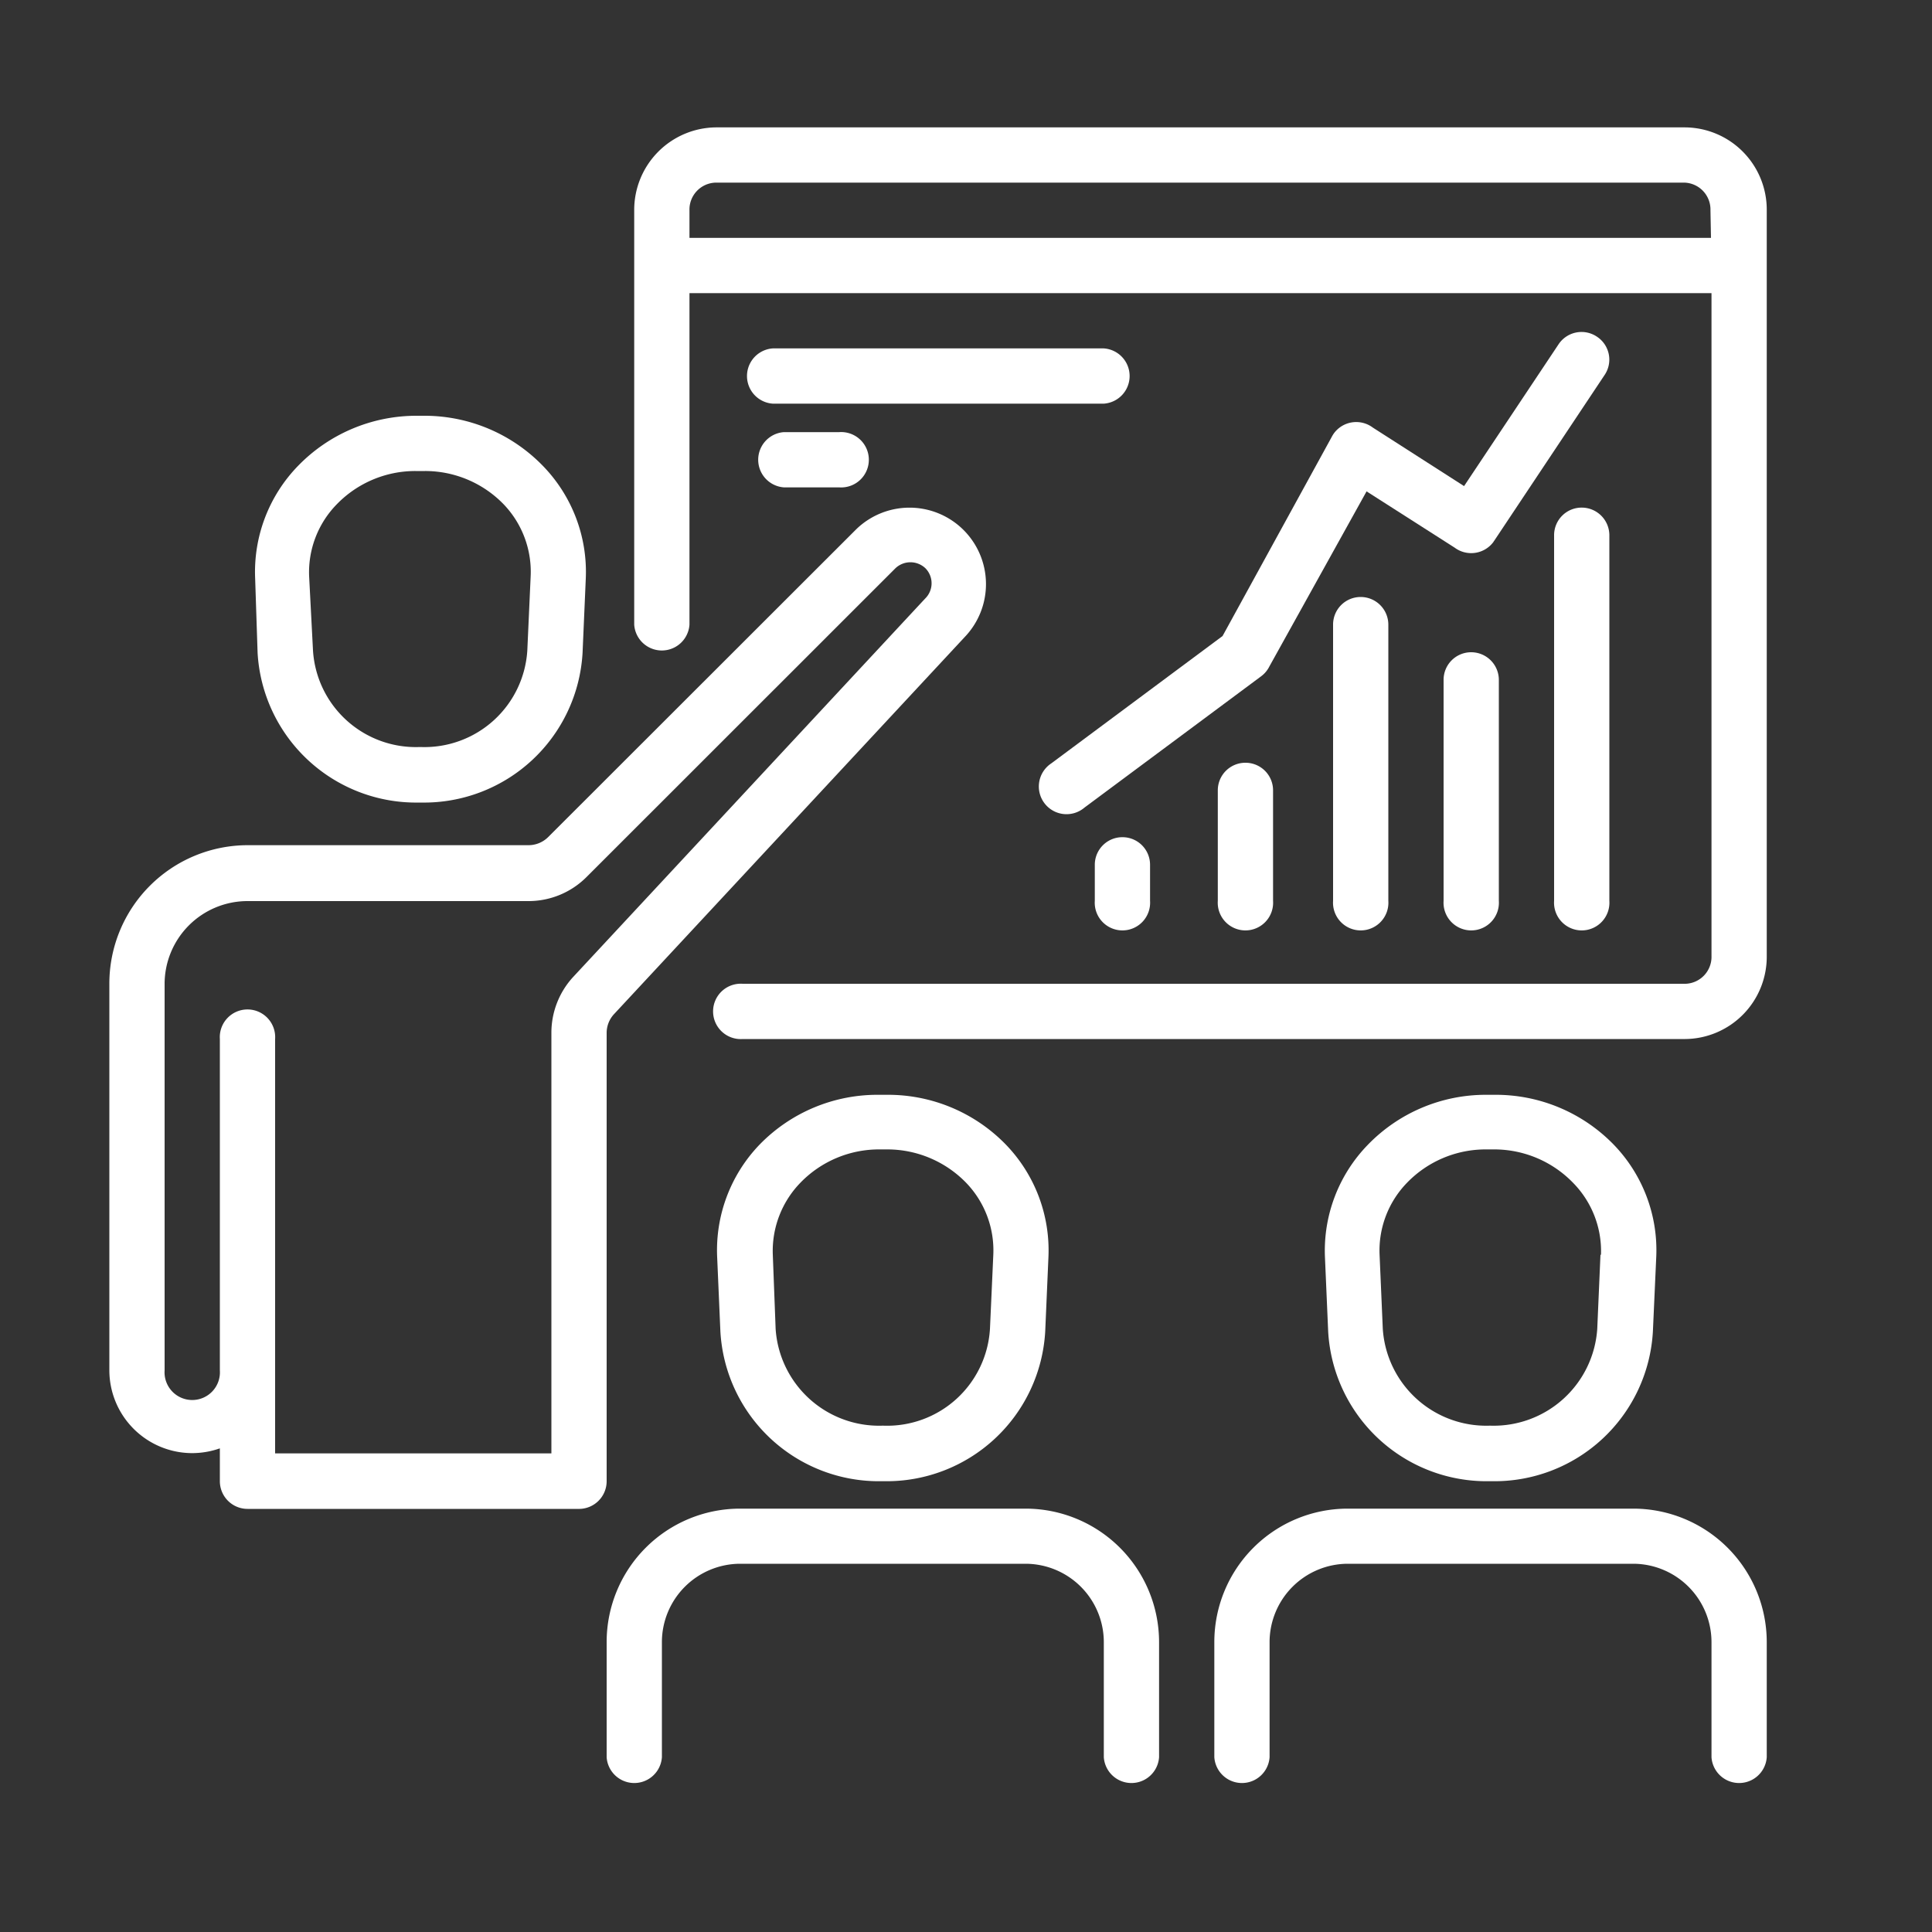 <svg id="Capa_1" data-name="Capa 1" xmlns="http://www.w3.org/2000/svg" viewBox="0 0 150 150"><rect x="0" y="0" width="150" height="150" fill="#333333" stroke="none"/><defs><style>.cls-1{fill:#fff;}</style></defs><title>Mesa de trabajo 44 copia</title><path class="cls-1" d="M125.26,88.84A12.77,12.77,0,0,0,116.05,85h-.66a12.74,12.74,0,0,0-9.19,3.88,11.79,11.79,0,0,0-3.33,8.75l.25,5.77A12.32,12.32,0,0,0,115.64,115h.17a12.32,12.32,0,0,0,12.52-11.62l.26-5.77A11.79,11.79,0,0,0,125.26,88.84Zm-1,8.58-.25,5.76a8.06,8.06,0,0,1-8.24,7.51h-.17a8.05,8.05,0,0,1-8.24-7.51l-.25-5.77a7.55,7.55,0,0,1,2.14-5.59,8.49,8.49,0,0,1,6.1-2.58h.66a8.52,8.52,0,0,1,6.11,2.58A7.56,7.56,0,0,1,124.3,97.42Z"/><path class="cls-1" d="M74.74,41.08a5.94,5.94,0,0,0-8.25,0L42.55,65a2.17,2.17,0,0,1-1.52.62H19.22A10.75,10.75,0,0,0,8.49,76.38v30a6.44,6.44,0,0,0,6.44,6.44,6.51,6.51,0,0,0,2.14-.37V115a2.15,2.15,0,0,0,2.15,2.15H45A2.15,2.15,0,0,0,47.1,115V80.21a2.15,2.15,0,0,1,.57-1.47L74.88,49.48A5.94,5.94,0,0,0,74.74,41.08Zm-2.92,5.4,0,0L44.52,75.83a6.4,6.4,0,0,0-1.71,4.38v32.63H21.36V80.67a2.15,2.15,0,1,0-4.29,0V106.4a2.15,2.15,0,1,1-4.29,0v-30a6.44,6.44,0,0,1,6.44-6.44H41a6.36,6.36,0,0,0,4.55-1.88L69.52,44.12a1.69,1.69,0,0,1,2.33,0A1.66,1.66,0,0,1,71.82,46.48Z"/><path class="cls-1" d="M78.07,88.84A12.75,12.75,0,0,0,68.87,85h-.66A12.75,12.75,0,0,0,59,88.84a11.82,11.82,0,0,0-3.32,8.75l.25,5.77A12.32,12.32,0,0,0,68.46,115h.16a12.33,12.33,0,0,0,12.53-11.62l.25-5.77A11.82,11.82,0,0,0,78.07,88.84Zm-.95,8.58-.26,5.76a8,8,0,0,1-8.24,7.51h-.16a8.05,8.05,0,0,1-8.24-7.51L60,97.41a7.6,7.6,0,0,1,2.15-5.59,8.49,8.49,0,0,1,6.1-2.58h.66A8.53,8.53,0,0,1,75,91.82,7.56,7.56,0,0,1,77.12,97.42Z"/><path class="cls-1" d="M79.62,117.13H57.46A10.36,10.36,0,0,0,47.1,127.49v8.94a2.15,2.15,0,0,0,4.29,0v-8.94a6.09,6.09,0,0,1,6.07-6.08H79.62a6.09,6.09,0,0,1,6.08,6.08v8.94a2.15,2.15,0,0,0,4.29,0v-8.94A10.37,10.37,0,0,0,79.62,117.13Z"/><path class="cls-1" d="M126.81,117.13H104.64a10.36,10.36,0,0,0-10.36,10.36v8.94a2.15,2.15,0,0,0,4.29,0v-8.94a6.09,6.09,0,0,1,6.07-6.08h22.17a6.09,6.09,0,0,1,6.07,6.08v8.94a2.15,2.15,0,0,0,4.29,0v-8.94A10.37,10.37,0,0,0,126.81,117.13Z"/><path class="cls-1" d="M130.84,9.89H55.57a6.41,6.41,0,0,0-6.33,6.44V48.5a2.15,2.15,0,0,0,4.29,0V22.76h79.35V74.23a2.09,2.09,0,0,1-2,2.15H57.66a2.15,2.15,0,1,0,0,4.29h73.18a6.39,6.39,0,0,0,6.33-6.44V16.33A6.39,6.39,0,0,0,130.84,9.89Zm2,8.58H53.53V16.33a2.09,2.09,0,0,1,2-2.15h75.27a2.09,2.09,0,0,1,2,2.15Z"/><path class="cls-1" d="M122.8,39.41a2.14,2.14,0,0,0-2.14,2.15V69.94a2.15,2.15,0,1,0,4.29,0V41.56A2.15,2.15,0,0,0,122.8,39.41Z"/><path class="cls-1" d="M114.22,50.64a2.14,2.14,0,0,0-2.14,2.15V69.94a2.15,2.15,0,1,0,4.29,0V52.79A2.15,2.15,0,0,0,114.22,50.64Z"/><path class="cls-1" d="M105.64,46.35a2.14,2.14,0,0,0-2.14,2.15V69.94a2.15,2.15,0,1,0,4.29,0V48.5A2.15,2.15,0,0,0,105.64,46.35Z"/><path class="cls-1" d="M96.69,59.22a2.14,2.14,0,0,0-2.14,2.14v8.58a2.15,2.15,0,1,0,4.29,0V61.36A2.14,2.14,0,0,0,96.69,59.22Z"/><path class="cls-1" d="M87.19,65A2.14,2.14,0,0,0,85,67.15v2.79a2.15,2.15,0,1,0,4.29,0V67.15A2.14,2.14,0,0,0,87.19,65Z"/><path class="cls-1" d="M124,26.15a2.14,2.14,0,0,0-3,.59l-7.33,11-7.08-4.54a2.15,2.15,0,0,0-3,.41,2.39,2.39,0,0,0-.21.34L94.92,49.38l-13.3,9.89A2.15,2.15,0,1,0,84.2,62.7L97.91,52.51a2.14,2.14,0,0,0,.64-.76l7.55-13.6,6.84,4.37a2.15,2.15,0,0,0,3-.43A.61.61,0,0,1,116,42l8.57-12.87A2.13,2.13,0,0,0,124,26.15Z"/><path class="cls-1" d="M85.7,27.05H60a2.15,2.15,0,0,0,0,4.29H85.7a2.15,2.15,0,0,0,0-4.29Z"/><path class="cls-1" d="M65.16,33.55H60.87a2.15,2.15,0,0,0,0,4.29h4.29a2.15,2.15,0,1,0,0-4.29Z"/><path class="cls-1" d="M42.15,36.17A12.8,12.8,0,0,0,33,32.28h-.66a12.8,12.8,0,0,0-9.2,3.89,11.81,11.81,0,0,0-3.33,8.75L20,50.69A12.33,12.33,0,0,0,32.54,62.31h.16A12.33,12.33,0,0,0,45.23,50.69l.25-5.77A11.81,11.81,0,0,0,42.15,36.17Zm-.95,8.58-.26,5.76A8,8,0,0,1,32.7,58h-.16a8,8,0,0,1-8.24-7.51L24,44.73a7.55,7.55,0,0,1,2.15-5.58,8.49,8.49,0,0,1,6.1-2.58H33a8.49,8.49,0,0,1,6.1,2.58A7.57,7.57,0,0,1,41.2,44.75Z"/></svg>